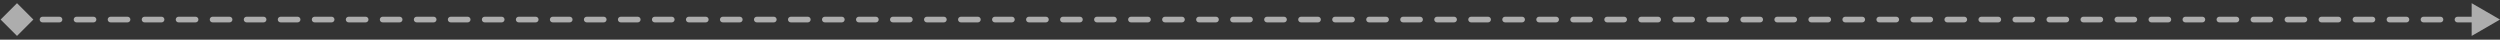 <svg width="441" height="7" viewBox="0 0 441 7" fill="none" xmlns="http://www.w3.org/2000/svg">
<rect x="0" y="0" width="441" height="7" fill="#333333" stroke="none"/>
<path opacity="0.6" d="M0.113 3.449L3 6.335L5.887 3.449L3 0.562L0.113 3.449ZM441 3.449L436 0.562V6.335L441 3.449ZM4.5 3.949C4.776 3.949 5 3.725 5 3.449C5 3.173 4.776 2.949 4.5 2.949V3.949ZM7.5 2.949C7.224 2.949 7 3.173 7 3.449C7 3.725 7.224 3.949 7.5 3.949V2.949ZM10.5 3.949C10.776 3.949 11 3.725 11 3.449C11 3.173 10.776 2.949 10.5 2.949V3.949ZM13.5 2.949C13.224 2.949 13 3.173 13 3.449C13 3.725 13.224 3.949 13.5 3.949V2.949ZM16.5 3.949C16.776 3.949 17 3.725 17 3.449C17 3.173 16.776 2.949 16.5 2.949V3.949ZM19.5 2.949C19.224 2.949 19 3.173 19 3.449C19 3.725 19.224 3.949 19.5 3.949V2.949ZM22.5 3.949C22.776 3.949 23 3.725 23 3.449C23 3.173 22.776 2.949 22.5 2.949V3.949ZM25.5 2.949C25.224 2.949 25 3.173 25 3.449C25 3.725 25.224 3.949 25.5 3.949V2.949ZM28.5 3.949C28.776 3.949 29 3.725 29 3.449C29 3.173 28.776 2.949 28.5 2.949V3.949ZM31.5 2.949C31.224 2.949 31 3.173 31 3.449C31 3.725 31.224 3.949 31.5 3.949V2.949ZM34.5 3.949C34.776 3.949 35 3.725 35 3.449C35 3.173 34.776 2.949 34.5 2.949V3.949ZM37.5 2.949C37.224 2.949 37 3.173 37 3.449C37 3.725 37.224 3.949 37.5 3.949V2.949ZM40.5 3.949C40.776 3.949 41 3.725 41 3.449C41 3.173 40.776 2.949 40.5 2.949V3.949ZM43.5 2.949C43.224 2.949 43 3.173 43 3.449C43 3.725 43.224 3.949 43.5 3.949V2.949ZM46.5 3.949C46.776 3.949 47 3.725 47 3.449C47 3.173 46.776 2.949 46.5 2.949V3.949ZM49.5 2.949C49.224 2.949 49 3.173 49 3.449C49 3.725 49.224 3.949 49.5 3.949V2.949ZM52.5 3.949C52.776 3.949 53 3.725 53 3.449C53 3.173 52.776 2.949 52.5 2.949V3.949ZM55.5 2.949C55.224 2.949 55 3.173 55 3.449C55 3.725 55.224 3.949 55.5 3.949V2.949ZM58.5 3.949C58.776 3.949 59 3.725 59 3.449C59 3.173 58.776 2.949 58.5 2.949V3.949ZM61.5 2.949C61.224 2.949 61 3.173 61 3.449C61 3.725 61.224 3.949 61.5 3.949V2.949ZM64.5 3.949C64.776 3.949 65 3.725 65 3.449C65 3.173 64.776 2.949 64.5 2.949V3.949ZM67.5 2.949C67.224 2.949 67 3.173 67 3.449C67 3.725 67.224 3.949 67.5 3.949V2.949ZM70.5 3.949C70.776 3.949 71 3.725 71 3.449C71 3.173 70.776 2.949 70.5 2.949V3.949ZM73.5 2.949C73.224 2.949 73 3.173 73 3.449C73 3.725 73.224 3.949 73.5 3.949V2.949ZM76.5 3.949C76.776 3.949 77 3.725 77 3.449C77 3.173 76.776 2.949 76.5 2.949V3.949ZM79.5 2.949C79.224 2.949 79 3.173 79 3.449C79 3.725 79.224 3.949 79.5 3.949V2.949ZM82.5 3.949C82.776 3.949 83 3.725 83 3.449C83 3.173 82.776 2.949 82.5 2.949V3.949ZM85.5 2.949C85.224 2.949 85 3.173 85 3.449C85 3.725 85.224 3.949 85.5 3.949V2.949ZM88.5 3.949C88.776 3.949 89 3.725 89 3.449C89 3.173 88.776 2.949 88.5 2.949V3.949ZM91.5 2.949C91.224 2.949 91 3.173 91 3.449C91 3.725 91.224 3.949 91.5 3.949V2.949ZM94.5 3.949C94.776 3.949 95 3.725 95 3.449C95 3.173 94.776 2.949 94.5 2.949V3.949ZM97.5 2.949C97.224 2.949 97 3.173 97 3.449C97 3.725 97.224 3.949 97.5 3.949V2.949ZM100.5 3.949C100.776 3.949 101 3.725 101 3.449C101 3.173 100.776 2.949 100.5 2.949V3.949ZM103.5 2.949C103.224 2.949 103 3.173 103 3.449C103 3.725 103.224 3.949 103.5 3.949V2.949ZM106.5 3.949C106.776 3.949 107 3.725 107 3.449C107 3.173 106.776 2.949 106.5 2.949V3.949ZM109.5 2.949C109.224 2.949 109 3.173 109 3.449C109 3.725 109.224 3.949 109.5 3.949V2.949ZM112.5 3.949C112.776 3.949 113 3.725 113 3.449C113 3.173 112.776 2.949 112.5 2.949V3.949ZM115.5 2.949C115.224 2.949 115 3.173 115 3.449C115 3.725 115.224 3.949 115.5 3.949V2.949ZM118.5 3.949C118.776 3.949 119 3.725 119 3.449C119 3.173 118.776 2.949 118.5 2.949V3.949ZM121.5 2.949C121.224 2.949 121 3.173 121 3.449C121 3.725 121.224 3.949 121.5 3.949V2.949ZM124.5 3.949C124.776 3.949 125 3.725 125 3.449C125 3.173 124.776 2.949 124.5 2.949V3.949ZM127.5 2.949C127.224 2.949 127 3.173 127 3.449C127 3.725 127.224 3.949 127.5 3.949V2.949ZM130.5 3.949C130.776 3.949 131 3.725 131 3.449C131 3.173 130.776 2.949 130.5 2.949V3.949ZM133.5 2.949C133.224 2.949 133 3.173 133 3.449C133 3.725 133.224 3.949 133.5 3.949V2.949ZM136.5 3.949C136.776 3.949 137 3.725 137 3.449C137 3.173 136.776 2.949 136.5 2.949V3.949ZM139.5 2.949C139.224 2.949 139 3.173 139 3.449C139 3.725 139.224 3.949 139.5 3.949V2.949ZM142.5 3.949C142.776 3.949 143 3.725 143 3.449C143 3.173 142.776 2.949 142.5 2.949V3.949ZM145.5 2.949C145.224 2.949 145 3.173 145 3.449C145 3.725 145.224 3.949 145.5 3.949V2.949ZM148.5 3.949C148.776 3.949 149 3.725 149 3.449C149 3.173 148.776 2.949 148.5 2.949V3.949ZM151.5 2.949C151.224 2.949 151 3.173 151 3.449C151 3.725 151.224 3.949 151.5 3.949V2.949ZM154.5 3.949C154.776 3.949 155 3.725 155 3.449C155 3.173 154.776 2.949 154.5 2.949V3.949ZM157.5 2.949C157.224 2.949 157 3.173 157 3.449C157 3.725 157.224 3.949 157.5 3.949V2.949ZM160.5 3.949C160.776 3.949 161 3.725 161 3.449C161 3.173 160.776 2.949 160.5 2.949V3.949ZM163.5 2.949C163.224 2.949 163 3.173 163 3.449C163 3.725 163.224 3.949 163.5 3.949V2.949ZM166.5 3.949C166.776 3.949 167 3.725 167 3.449C167 3.173 166.776 2.949 166.5 2.949V3.949ZM169.5 2.949C169.224 2.949 169 3.173 169 3.449C169 3.725 169.224 3.949 169.5 3.949V2.949ZM172.5 3.949C172.776 3.949 173 3.725 173 3.449C173 3.173 172.776 2.949 172.5 2.949V3.949ZM175.5 2.949C175.224 2.949 175 3.173 175 3.449C175 3.725 175.224 3.949 175.5 3.949V2.949ZM178.5 3.949C178.776 3.949 179 3.725 179 3.449C179 3.173 178.776 2.949 178.5 2.949V3.949ZM181.5 2.949C181.224 2.949 181 3.173 181 3.449C181 3.725 181.224 3.949 181.5 3.949V2.949ZM184.5 3.949C184.776 3.949 185 3.725 185 3.449C185 3.173 184.776 2.949 184.5 2.949V3.949ZM187.5 2.949C187.224 2.949 187 3.173 187 3.449C187 3.725 187.224 3.949 187.5 3.949V2.949ZM190.5 3.949C190.776 3.949 191 3.725 191 3.449C191 3.173 190.776 2.949 190.5 2.949V3.949ZM193.5 2.949C193.224 2.949 193 3.173 193 3.449C193 3.725 193.224 3.949 193.5 3.949V2.949ZM196.5 3.949C196.776 3.949 197 3.725 197 3.449C197 3.173 196.776 2.949 196.5 2.949V3.949ZM199.5 2.949C199.224 2.949 199 3.173 199 3.449C199 3.725 199.224 3.949 199.5 3.949V2.949ZM202.5 3.949C202.776 3.949 203 3.725 203 3.449C203 3.173 202.776 2.949 202.5 2.949V3.949ZM205.5 2.949C205.224 2.949 205 3.173 205 3.449C205 3.725 205.224 3.949 205.5 3.949V2.949ZM208.5 3.949C208.776 3.949 209 3.725 209 3.449C209 3.173 208.776 2.949 208.5 2.949V3.949ZM211.5 2.949C211.224 2.949 211 3.173 211 3.449C211 3.725 211.224 3.949 211.5 3.949V2.949ZM214.5 3.949C214.776 3.949 215 3.725 215 3.449C215 3.173 214.776 2.949 214.5 2.949V3.949ZM217.5 2.949C217.224 2.949 217 3.173 217 3.449C217 3.725 217.224 3.949 217.5 3.949V2.949ZM220.5 3.949C220.776 3.949 221 3.725 221 3.449C221 3.173 220.776 2.949 220.5 2.949V3.949ZM223.5 2.949C223.224 2.949 223 3.173 223 3.449C223 3.725 223.224 3.949 223.5 3.949V2.949ZM226.5 3.949C226.776 3.949 227 3.725 227 3.449C227 3.173 226.776 2.949 226.5 2.949V3.949ZM229.5 2.949C229.224 2.949 229 3.173 229 3.449C229 3.725 229.224 3.949 229.5 3.949V2.949ZM232.5 3.949C232.776 3.949 233 3.725 233 3.449C233 3.173 232.776 2.949 232.5 2.949V3.949ZM235.5 2.949C235.224 2.949 235 3.173 235 3.449C235 3.725 235.224 3.949 235.5 3.949V2.949ZM238.5 3.949C238.776 3.949 239 3.725 239 3.449C239 3.173 238.776 2.949 238.5 2.949V3.949ZM241.5 2.949C241.224 2.949 241 3.173 241 3.449C241 3.725 241.224 3.949 241.5 3.949V2.949ZM244.5 3.949C244.776 3.949 245 3.725 245 3.449C245 3.173 244.776 2.949 244.5 2.949V3.949ZM247.5 2.949C247.224 2.949 247 3.173 247 3.449C247 3.725 247.224 3.949 247.5 3.949V2.949ZM250.5 3.949C250.776 3.949 251 3.725 251 3.449C251 3.173 250.776 2.949 250.5 2.949V3.949ZM253.5 2.949C253.224 2.949 253 3.173 253 3.449C253 3.725 253.224 3.949 253.5 3.949V2.949ZM256.5 3.949C256.776 3.949 257 3.725 257 3.449C257 3.173 256.776 2.949 256.5 2.949V3.949ZM259.5 2.949C259.224 2.949 259 3.173 259 3.449C259 3.725 259.224 3.949 259.5 3.949V2.949ZM262.5 3.949C262.776 3.949 263 3.725 263 3.449C263 3.173 262.776 2.949 262.5 2.949V3.949ZM265.5 2.949C265.224 2.949 265 3.173 265 3.449C265 3.725 265.224 3.949 265.5 3.949V2.949ZM268.5 3.949C268.776 3.949 269 3.725 269 3.449C269 3.173 268.776 2.949 268.5 2.949V3.949ZM271.5 2.949C271.224 2.949 271 3.173 271 3.449C271 3.725 271.224 3.949 271.5 3.949V2.949ZM274.5 3.949C274.776 3.949 275 3.725 275 3.449C275 3.173 274.776 2.949 274.5 2.949V3.949ZM277.5 2.949C277.224 2.949 277 3.173 277 3.449C277 3.725 277.224 3.949 277.5 3.949V2.949ZM280.5 3.949C280.776 3.949 281 3.725 281 3.449C281 3.173 280.776 2.949 280.5 2.949V3.949ZM283.5 2.949C283.224 2.949 283 3.173 283 3.449C283 3.725 283.224 3.949 283.5 3.949V2.949ZM286.5 3.949C286.776 3.949 287 3.725 287 3.449C287 3.173 286.776 2.949 286.5 2.949V3.949ZM289.5 2.949C289.224 2.949 289 3.173 289 3.449C289 3.725 289.224 3.949 289.5 3.949V2.949ZM292.5 3.949C292.776 3.949 293 3.725 293 3.449C293 3.173 292.776 2.949 292.5 2.949V3.949ZM295.5 2.949C295.224 2.949 295 3.173 295 3.449C295 3.725 295.224 3.949 295.5 3.949V2.949ZM298.5 3.949C298.776 3.949 299 3.725 299 3.449C299 3.173 298.776 2.949 298.5 2.949V3.949ZM301.5 2.949C301.224 2.949 301 3.173 301 3.449C301 3.725 301.224 3.949 301.5 3.949V2.949ZM304.5 3.949C304.776 3.949 305 3.725 305 3.449C305 3.173 304.776 2.949 304.5 2.949V3.949ZM307.5 2.949C307.224 2.949 307 3.173 307 3.449C307 3.725 307.224 3.949 307.5 3.949V2.949ZM310.5 3.949C310.776 3.949 311 3.725 311 3.449C311 3.173 310.776 2.949 310.5 2.949V3.949ZM313.5 2.949C313.224 2.949 313 3.173 313 3.449C313 3.725 313.224 3.949 313.5 3.949V2.949ZM316.5 3.949C316.776 3.949 317 3.725 317 3.449C317 3.173 316.776 2.949 316.5 2.949V3.949ZM319.5 2.949C319.224 2.949 319 3.173 319 3.449C319 3.725 319.224 3.949 319.5 3.949V2.949ZM322.5 3.949C322.776 3.949 323 3.725 323 3.449C323 3.173 322.776 2.949 322.5 2.949V3.949ZM325.5 2.949C325.224 2.949 325 3.173 325 3.449C325 3.725 325.224 3.949 325.5 3.949V2.949ZM328.5 3.949C328.776 3.949 329 3.725 329 3.449C329 3.173 328.776 2.949 328.5 2.949V3.949ZM331.5 2.949C331.224 2.949 331 3.173 331 3.449C331 3.725 331.224 3.949 331.5 3.949V2.949ZM334.5 3.949C334.776 3.949 335 3.725 335 3.449C335 3.173 334.776 2.949 334.5 2.949V3.949ZM337.5 2.949C337.224 2.949 337 3.173 337 3.449C337 3.725 337.224 3.949 337.5 3.949V2.949ZM340.5 3.949C340.776 3.949 341 3.725 341 3.449C341 3.173 340.776 2.949 340.5 2.949V3.949ZM343.5 2.949C343.224 2.949 343 3.173 343 3.449C343 3.725 343.224 3.949 343.5 3.949V2.949ZM346.5 3.949C346.776 3.949 347 3.725 347 3.449C347 3.173 346.776 2.949 346.5 2.949V3.949ZM349.5 2.949C349.224 2.949 349 3.173 349 3.449C349 3.725 349.224 3.949 349.5 3.949V2.949ZM352.5 3.949C352.776 3.949 353 3.725 353 3.449C353 3.173 352.776 2.949 352.5 2.949V3.949ZM355.5 2.949C355.224 2.949 355 3.173 355 3.449C355 3.725 355.224 3.949 355.5 3.949V2.949ZM358.5 3.949C358.776 3.949 359 3.725 359 3.449C359 3.173 358.776 2.949 358.5 2.949V3.949ZM361.5 2.949C361.224 2.949 361 3.173 361 3.449C361 3.725 361.224 3.949 361.5 3.949V2.949ZM364.5 3.949C364.776 3.949 365 3.725 365 3.449C365 3.173 364.776 2.949 364.5 2.949V3.949ZM367.5 2.949C367.224 2.949 367 3.173 367 3.449C367 3.725 367.224 3.949 367.5 3.949V2.949ZM370.5 3.949C370.776 3.949 371 3.725 371 3.449C371 3.173 370.776 2.949 370.5 2.949V3.949ZM373.5 2.949C373.224 2.949 373 3.173 373 3.449C373 3.725 373.224 3.949 373.5 3.949V2.949ZM376.5 3.949C376.776 3.949 377 3.725 377 3.449C377 3.173 376.776 2.949 376.5 2.949V3.949ZM379.5 2.949C379.224 2.949 379 3.173 379 3.449C379 3.725 379.224 3.949 379.5 3.949V2.949ZM382.5 3.949C382.776 3.949 383 3.725 383 3.449C383 3.173 382.776 2.949 382.5 2.949V3.949ZM385.5 2.949C385.224 2.949 385 3.173 385 3.449C385 3.725 385.224 3.949 385.5 3.949V2.949ZM388.5 3.949C388.776 3.949 389 3.725 389 3.449C389 3.173 388.776 2.949 388.5 2.949V3.949ZM391.5 2.949C391.224 2.949 391 3.173 391 3.449C391 3.725 391.224 3.949 391.5 3.949V2.949ZM394.5 3.949C394.776 3.949 395 3.725 395 3.449C395 3.173 394.776 2.949 394.5 2.949V3.949ZM397.5 2.949C397.224 2.949 397 3.173 397 3.449C397 3.725 397.224 3.949 397.5 3.949V2.949ZM400.5 3.949C400.776 3.949 401 3.725 401 3.449C401 3.173 400.776 2.949 400.5 2.949V3.949ZM403.5 2.949C403.224 2.949 403 3.173 403 3.449C403 3.725 403.224 3.949 403.5 3.949V2.949ZM406.5 3.949C406.776 3.949 407 3.725 407 3.449C407 3.173 406.776 2.949 406.5 2.949V3.949ZM409.5 2.949C409.224 2.949 409 3.173 409 3.449C409 3.725 409.224 3.949 409.5 3.949V2.949ZM412.5 3.949C412.776 3.949 413 3.725 413 3.449C413 3.173 412.776 2.949 412.5 2.949V3.949ZM415.5 2.949C415.224 2.949 415 3.173 415 3.449C415 3.725 415.224 3.949 415.5 3.949V2.949ZM418.5 3.949C418.776 3.949 419 3.725 419 3.449C419 3.173 418.776 2.949 418.5 2.949V3.949ZM421.5 2.949C421.224 2.949 421 3.173 421 3.449C421 3.725 421.224 3.949 421.5 3.949V2.949ZM424.5 3.949C424.776 3.949 425 3.725 425 3.449C425 3.173 424.776 2.949 424.5 2.949V3.949ZM427.5 2.949C427.224 2.949 427 3.173 427 3.449C427 3.725 427.224 3.949 427.5 3.949V2.949ZM430.5 3.949C430.776 3.949 431 3.725 431 3.449C431 3.173 430.776 2.949 430.5 2.949V3.949ZM433.5 2.949C433.224 2.949 433 3.173 433 3.449C433 3.725 433.224 3.949 433.5 3.949V2.949ZM436.5 3.949C436.776 3.949 437 3.725 437 3.449C437 3.173 436.776 2.949 436.5 2.949V3.949ZM439.5 2.949C439.224 2.949 439 3.173 439 3.449C439 3.725 439.224 3.949 439.5 3.949V2.949ZM3 3.949H4.5V2.949H3V3.949ZM7.5 3.949H10.5V2.949H7.5V3.949ZM13.5 3.949H16.5V2.949H13.5V3.949ZM19.5 3.949H22.5V2.949H19.5V3.949ZM25.5 3.949H28.5V2.949H25.5V3.949ZM31.5 3.949H34.5V2.949H31.5V3.949ZM37.5 3.949H40.5V2.949H37.5V3.949ZM43.5 3.949H46.5V2.949H43.5V3.949ZM49.5 3.949H52.5V2.949H49.5V3.949ZM55.5 3.949H58.5V2.949H55.5V3.949ZM61.5 3.949H64.5V2.949H61.5V3.949ZM67.5 3.949H70.5V2.949H67.5V3.949ZM73.5 3.949H76.5V2.949H73.5V3.949ZM79.5 3.949H82.5V2.949H79.5V3.949ZM85.5 3.949H88.5V2.949H85.5V3.949ZM91.5 3.949H94.5V2.949H91.5V3.949ZM97.5 3.949H100.5V2.949H97.5V3.949ZM103.5 3.949H106.5V2.949H103.5V3.949ZM109.5 3.949H112.5V2.949H109.5V3.949ZM115.5 3.949H118.5V2.949H115.5V3.949ZM121.5 3.949H124.5V2.949H121.5V3.949ZM127.5 3.949H130.5V2.949H127.5V3.949ZM133.5 3.949H136.5V2.949H133.5V3.949ZM139.5 3.949H142.5V2.949H139.5V3.949ZM145.5 3.949H148.5V2.949H145.5V3.949ZM151.5 3.949H154.5V2.949H151.5V3.949ZM157.5 3.949H160.5V2.949H157.5V3.949ZM163.5 3.949H166.5V2.949H163.5V3.949ZM169.5 3.949H172.5V2.949H169.5V3.949ZM175.5 3.949H178.5V2.949H175.5V3.949ZM181.5 3.949H184.5V2.949H181.5V3.949ZM187.5 3.949H190.5V2.949H187.5V3.949ZM193.5 3.949H196.5V2.949H193.5V3.949ZM199.5 3.949H202.5V2.949H199.5V3.949ZM205.5 3.949H208.5V2.949H205.5V3.949ZM211.5 3.949H214.5V2.949H211.5V3.949ZM217.5 3.949H220.5V2.949H217.5V3.949ZM223.5 3.949H226.5V2.949H223.5V3.949ZM229.5 3.949H232.5V2.949H229.5V3.949ZM235.5 3.949H238.5V2.949H235.5V3.949ZM241.5 3.949H244.5V2.949H241.5V3.949ZM247.5 3.949H250.5V2.949H247.5V3.949ZM253.5 3.949H256.5V2.949H253.5V3.949ZM259.5 3.949H262.5V2.949H259.5V3.949ZM265.5 3.949H268.5V2.949H265.5V3.949ZM271.5 3.949H274.5V2.949H271.5V3.949ZM277.5 3.949H280.5V2.949H277.5V3.949ZM283.5 3.949H286.5V2.949H283.5V3.949ZM289.5 3.949H292.5V2.949H289.5V3.949ZM295.5 3.949H298.5V2.949H295.5V3.949ZM301.5 3.949H304.5V2.949H301.5V3.949ZM307.5 3.949H310.5V2.949H307.5V3.949ZM313.5 3.949H316.5V2.949H313.5V3.949ZM319.5 3.949H322.5V2.949H319.5V3.949ZM325.5 3.949H328.5V2.949H325.5V3.949ZM331.5 3.949H334.5V2.949H331.5V3.949ZM337.5 3.949H340.5V2.949H337.5V3.949ZM343.5 3.949H346.5V2.949H343.5V3.949ZM349.5 3.949H352.5V2.949H349.5V3.949ZM355.5 3.949H358.5V2.949H355.5V3.949ZM361.5 3.949H364.5V2.949H361.5V3.949ZM367.5 3.949H370.5V2.949H367.5V3.949ZM373.5 3.949H376.5V2.949H373.5V3.949ZM379.5 3.949H382.5V2.949H379.5V3.949ZM385.5 3.949H388.5V2.949H385.5V3.949ZM391.5 3.949H394.5V2.949H391.5V3.949ZM397.5 3.949H400.5V2.949H397.5V3.949ZM403.5 3.949H406.5V2.949H403.5V3.949ZM409.5 3.949H412.5V2.949H409.5V3.949ZM415.5 3.949H418.5V2.949H415.5V3.949ZM421.5 3.949H424.5V2.949H421.5V3.949ZM427.5 3.949H430.5V2.949H427.5V3.949ZM433.5 3.949H436.5V2.949H433.5V3.949Z" fill="white"/>
</svg>
